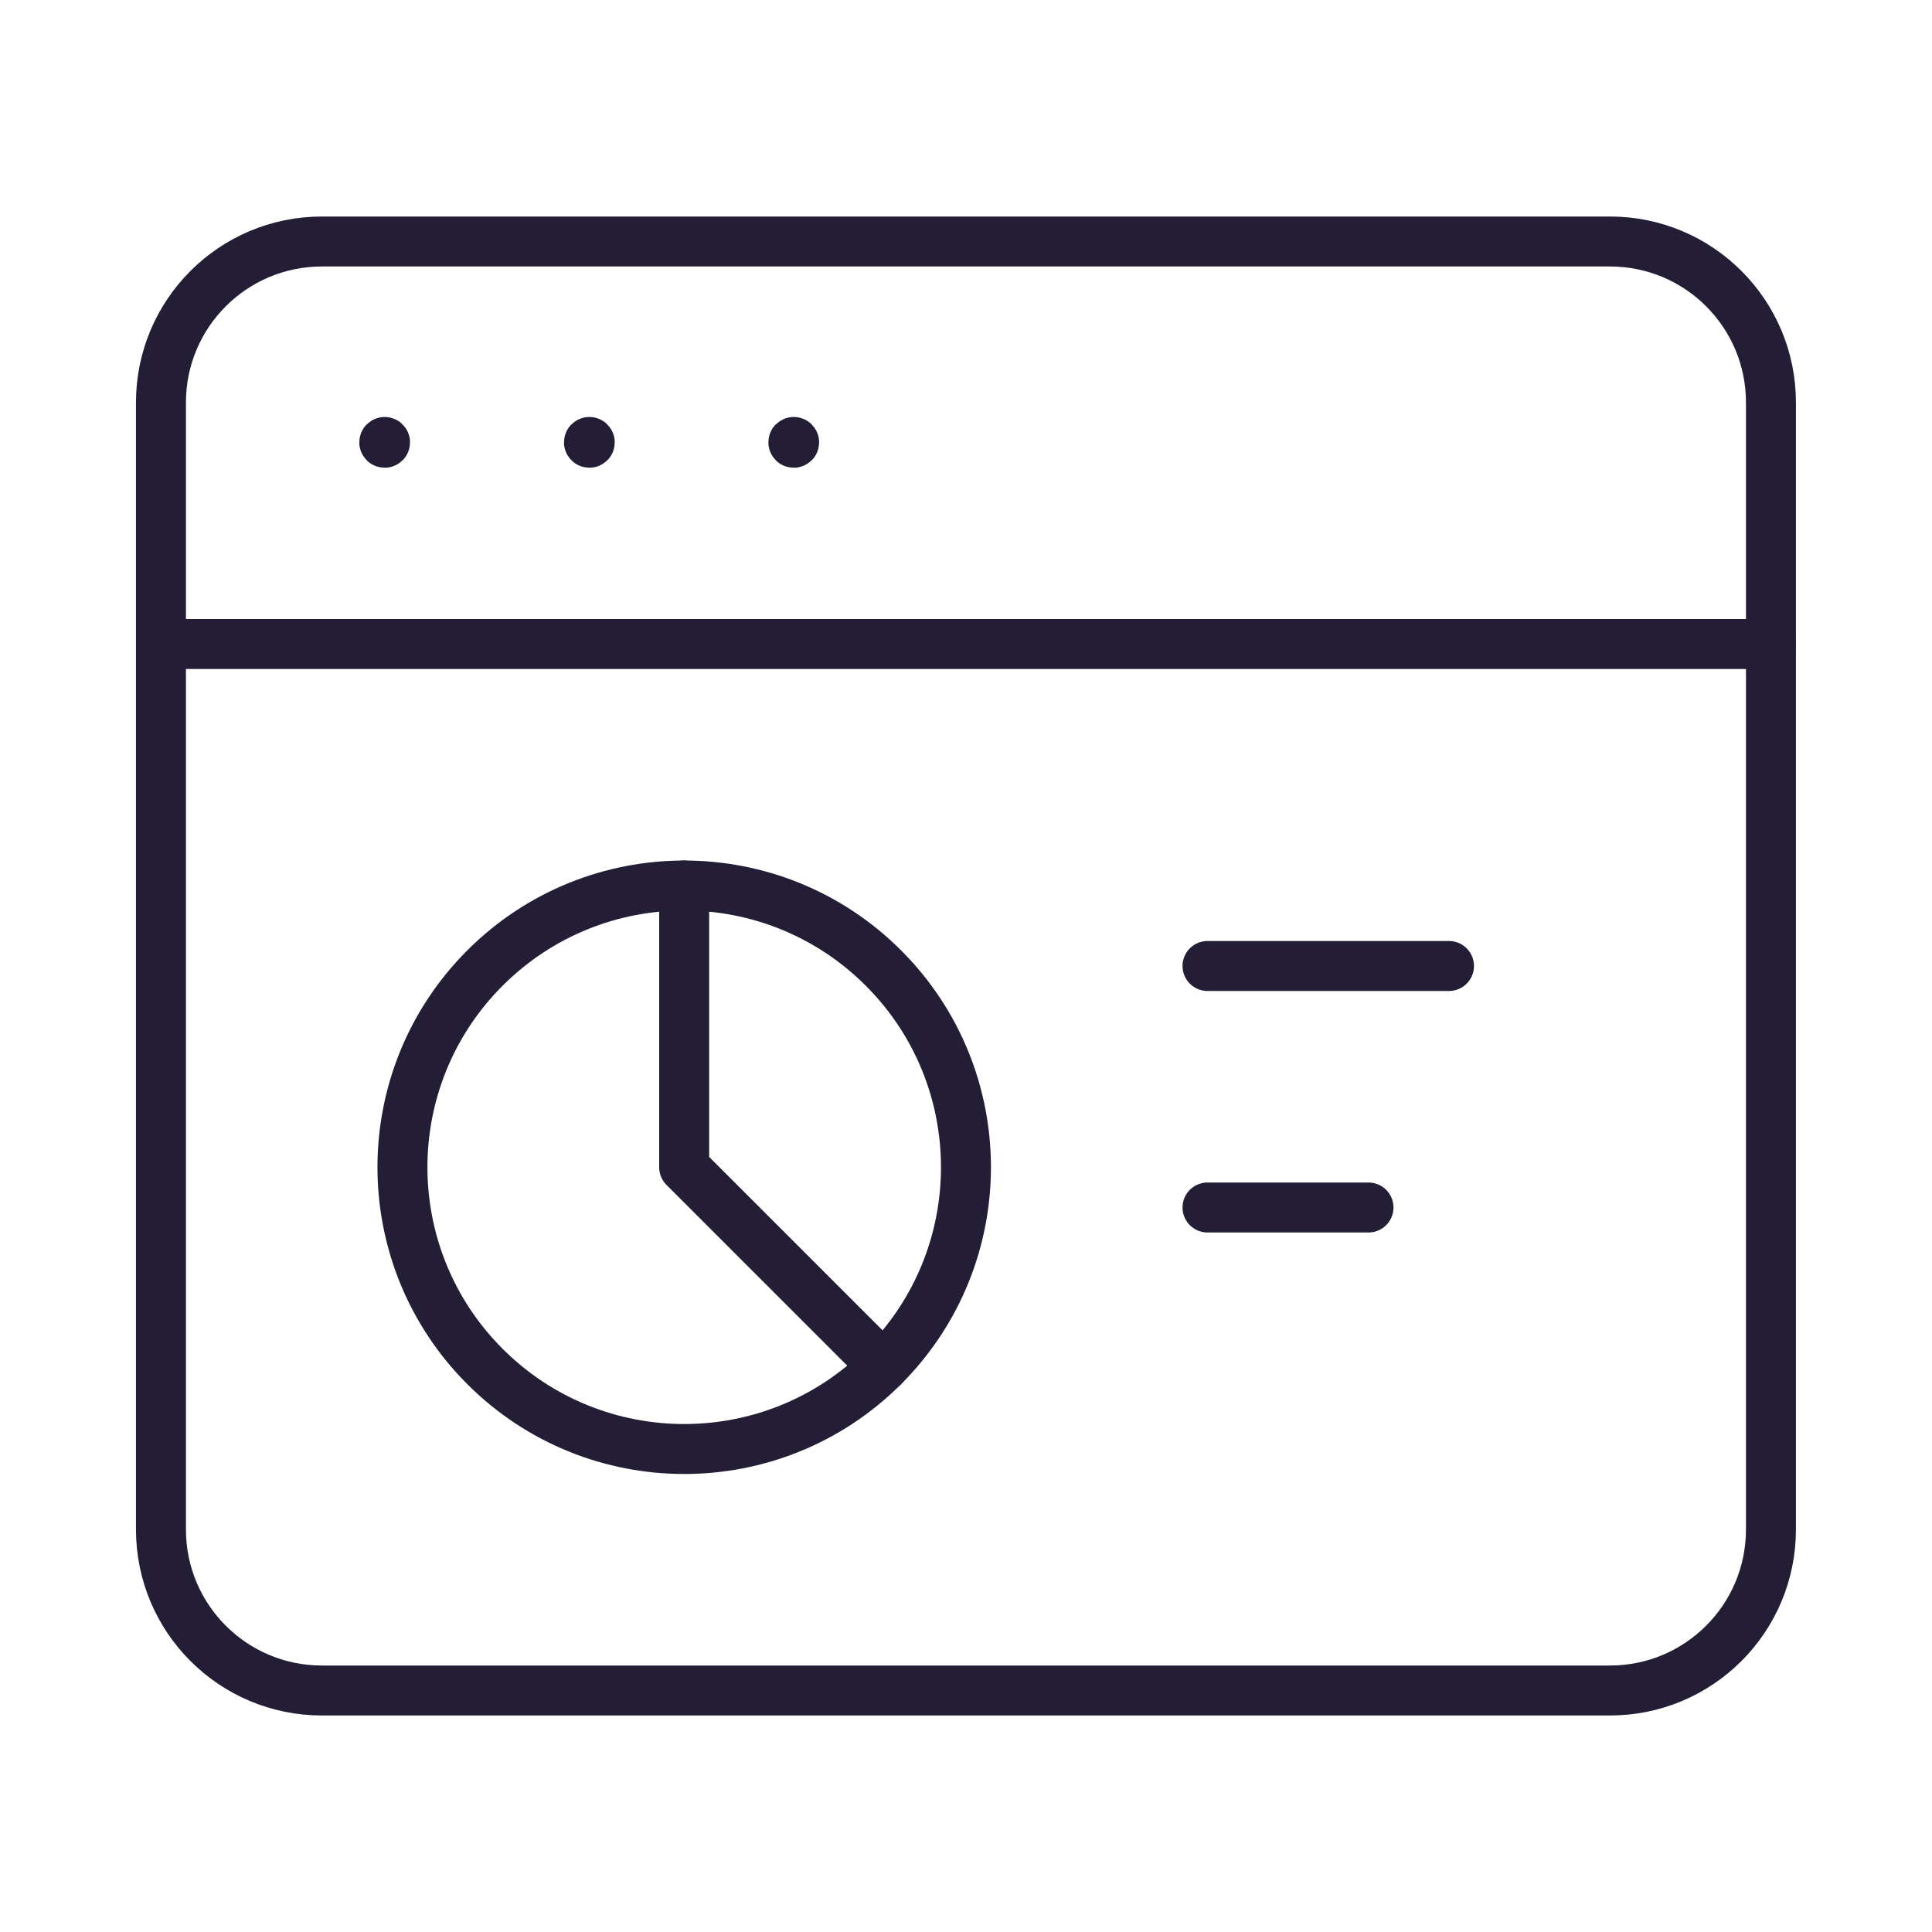 <svg width="58" height="58" viewBox="0 0 58 58" fill="none" xmlns="http://www.w3.org/2000/svg">
<path fill-rule="evenodd" clip-rule="evenodd" d="M48.332 50.75H9.665C6.995 50.75 4.832 48.587 4.832 45.917V12.083C4.832 9.413 6.995 7.25 9.665 7.25H48.332C51.002 7.25 53.165 9.413 53.165 12.083V45.917C53.165 48.587 51.002 50.75 48.332 50.75Z" stroke="#231D36" stroke-width="1.5" stroke-linecap="round" stroke-linejoin="round"/>
<path d="M4.832 19.333H53.165" stroke="#231D36" stroke-width="1.5" stroke-linecap="round" stroke-linejoin="round"/>
<path d="M11.548 13.268C11.541 13.268 11.536 13.272 11.536 13.28C11.536 13.287 11.541 13.292 11.548 13.292C11.555 13.292 11.56 13.287 11.56 13.28C11.56 13.272 11.555 13.268 11.548 13.268" stroke="#231D36" stroke-width="1.5" stroke-linecap="round" stroke-linejoin="round"/>
<path d="M17.693 13.268C17.686 13.268 17.681 13.272 17.681 13.28C17.681 13.287 17.688 13.292 17.693 13.292C17.7 13.292 17.705 13.287 17.705 13.28C17.705 13.272 17.7 13.268 17.693 13.268" stroke="#231D36" stroke-width="1.5" stroke-linecap="round" stroke-linejoin="round"/>
<path d="M23.829 13.268C23.822 13.268 23.817 13.272 23.817 13.28C23.817 13.287 23.822 13.292 23.829 13.292C23.837 13.292 23.841 13.287 23.841 13.28C23.841 13.272 23.837 13.268 23.829 13.268" stroke="#231D36" stroke-width="1.5" stroke-linecap="round" stroke-linejoin="round"/>
<path d="M26.521 29.061C29.825 32.364 29.825 37.719 26.521 41.023C23.218 44.326 17.863 44.326 14.559 41.023C11.256 37.719 11.256 32.364 14.559 29.061C17.863 25.758 23.218 25.758 26.521 29.061" stroke="#231D36" stroke-width="1.5" stroke-linecap="round" stroke-linejoin="round"/>
<path d="M26.52 41.023L20.539 35.042V26.583" stroke="#231D36" stroke-width="1.5" stroke-linecap="round" stroke-linejoin="round"/>
<path d="M36.25 29H43.5" stroke="#231D36" stroke-width="1.5" stroke-linecap="round" stroke-linejoin="round"/>
<path d="M36.25 36.25H41.083" stroke="#231D36" stroke-width="1.5" stroke-linecap="round" stroke-linejoin="round"/>
</svg>
